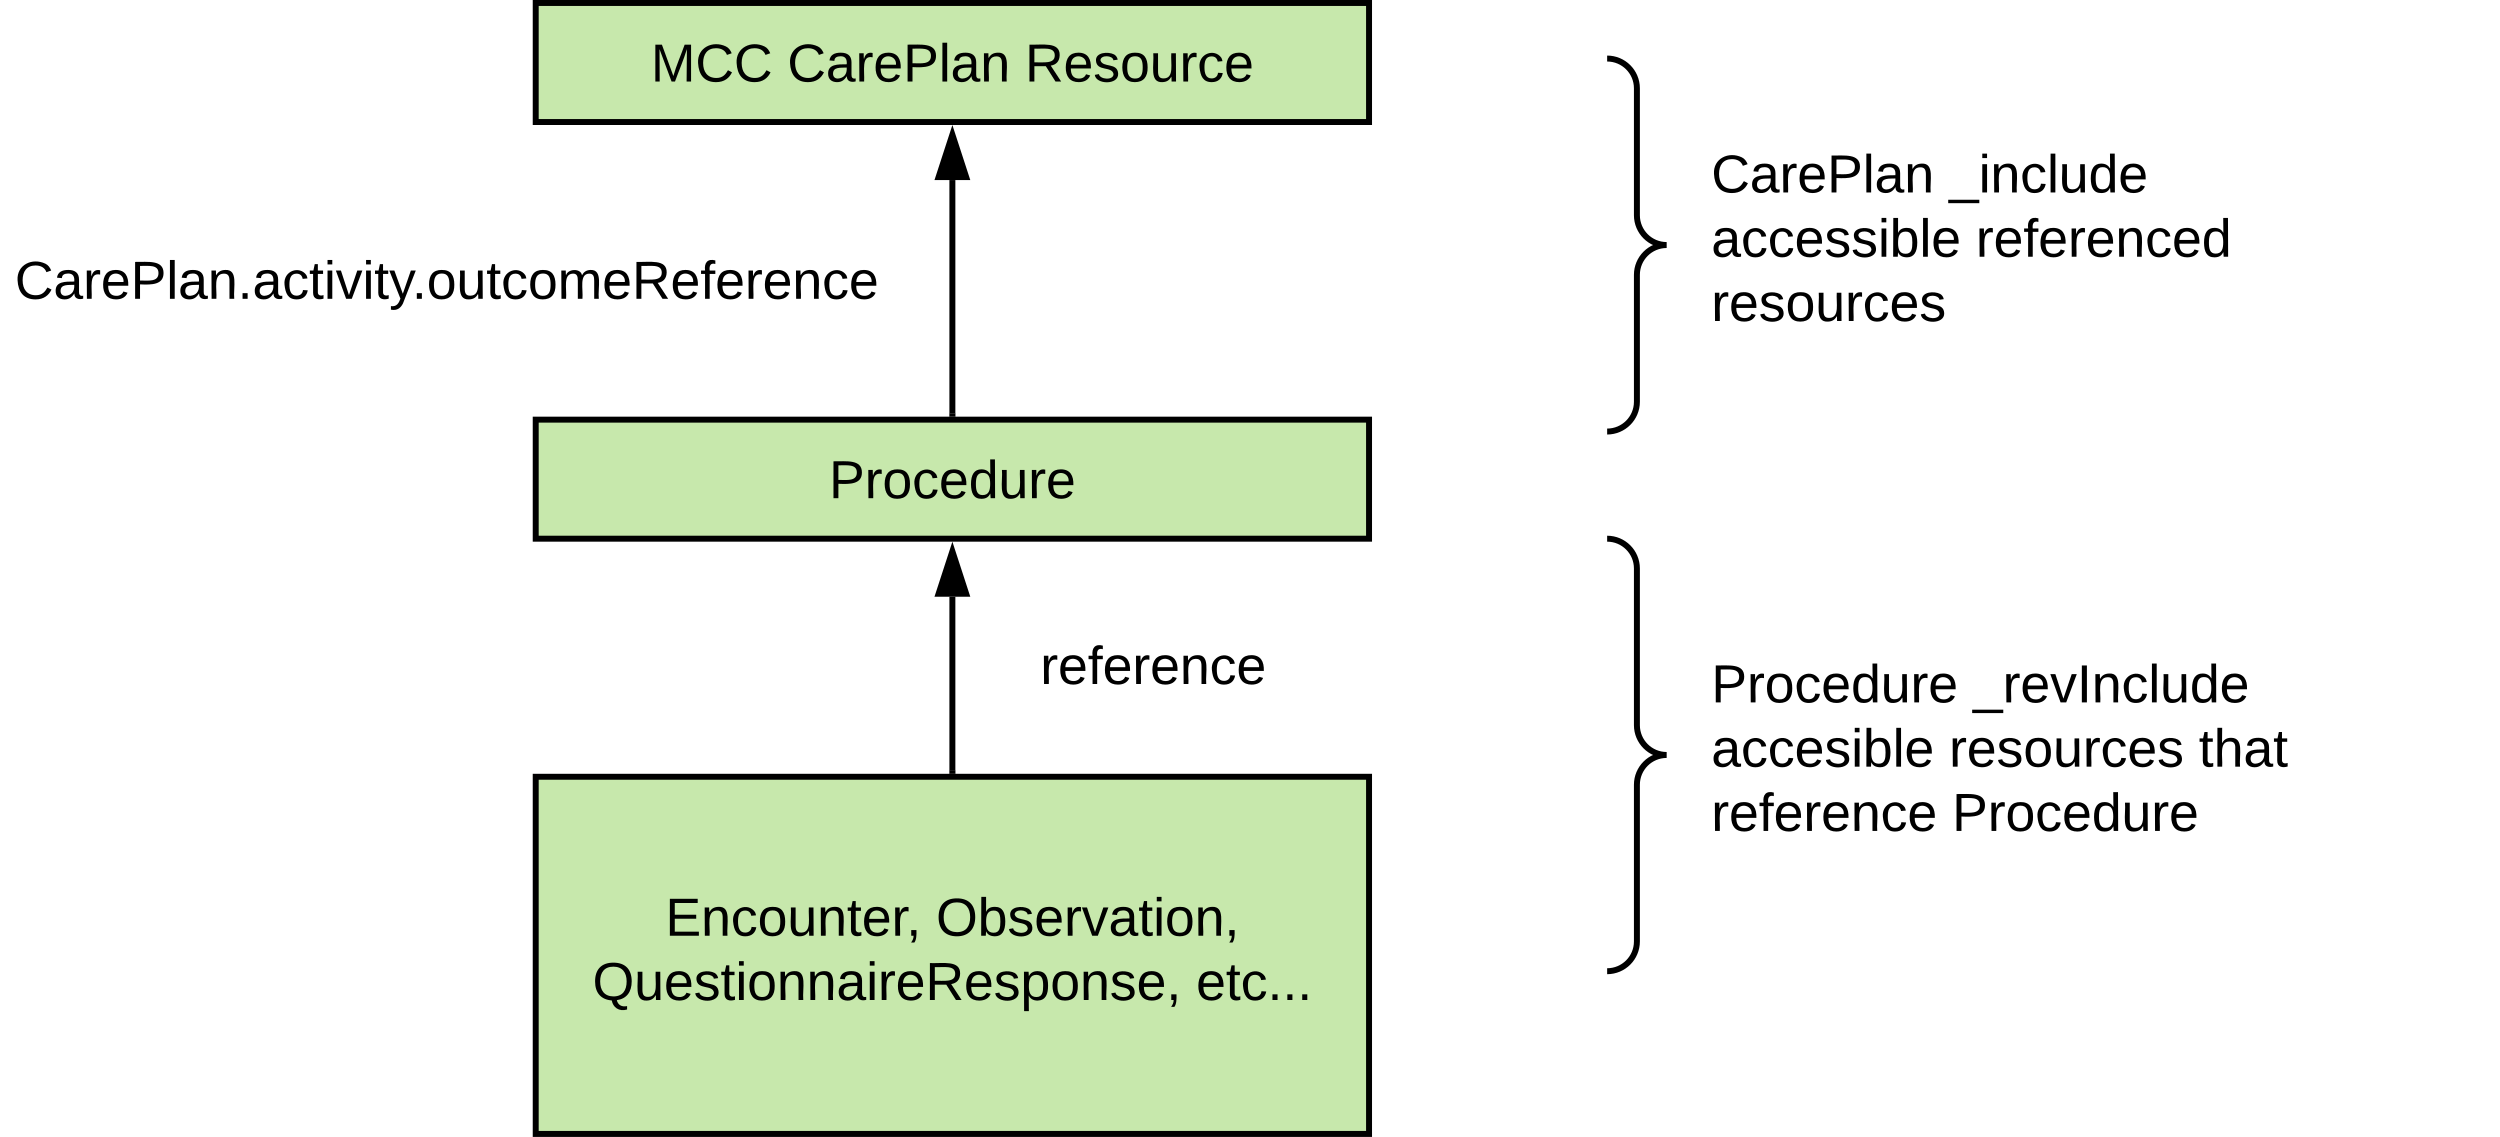 <svg xmlns="http://www.w3.org/2000/svg" xmlns:xlink="http://www.w3.org/1999/xlink" xmlns:lucid="lucid" width="840" height="382"><g transform="translate(-840 -859)" lucid:page-tab-id="Kjb-Y4FDx7pE"><path d="M0 0h1760v1360H0z" fill="#fff"/><path d="M1180 1058.73h94.67v52.67H1180z" fill="none"/><use xlink:href="#a" transform="matrix(1,0,0,1,1180,1058.733) translate(9.55 30.1)"/><path d="M1020 860h280v40h-280z" stroke="#000" stroke-width="2" fill="#c7e8ac"/><use xlink:href="#b" transform="matrix(1,0,0,1,1032,872) translate(26.7 14.4)"/><use xlink:href="#c" transform="matrix(1,0,0,1,1032,872) translate(72.55 14.4)"/><use xlink:href="#d" transform="matrix(1,0,0,1,1032,872) translate(152.4 14.4)"/><path d="M1020 1000h280v40h-280z" stroke="#000" stroke-width="2" fill="#c7e8ac"/><use xlink:href="#e" transform="matrix(1,0,0,1,1032,1012) translate(86.55 14.4)"/><path d="M1020 1120h280v120h-280z" stroke="#000" stroke-width="2" fill="#c7e8ac"/><use xlink:href="#f" transform="matrix(1,0,0,1,1032,1132) translate(31.575 41.4)"/><use xlink:href="#g" transform="matrix(1,0,0,1,1032,1132) translate(122.525 41.4)"/><use xlink:href="#h" transform="matrix(1,0,0,1,1032,1132) translate(7.1 63)"/><use xlink:href="#i" transform="matrix(1,0,0,1,1032,1132) translate(209.9 63)"/><path d="M1160 1118v-58.5" stroke="#000" stroke-width="2" fill="none"/><path d="M1161 1119h-2v-1.03h2z" stroke="#000" stroke-width=".05"/><path d="M1160 1044.24l4.64 14.26h-9.28z" stroke="#000" stroke-width="2"/><path d="M1160 998v-78.5" stroke="#000" stroke-width="2" fill="none"/><path d="M1161 999h-2v-1.03h2z" stroke="#000" stroke-width=".05"/><path d="M1160 904.24l4.64 14.26h-9.28z" stroke="#000" stroke-width="2"/><path d="M1380 878.67h240V1004h-240z" fill="none"/><path d="M1380 1004c5.52 0 10-4.48 10-10v-42.67c0-5.52 4.48-10 10-10-5.52 0-10-4.47-10-10v-42.66c0-5.53-4.48-10-10-10" stroke="#000" stroke-width="2" fill="none"/><use xlink:href="#j" transform="matrix(1,0,0,1,1415,883.667) translate(0 40)"/><use xlink:href="#k" transform="matrix(1,0,0,1,1415,883.667) translate(79.85 40)"/><use xlink:href="#l" transform="matrix(1,0,0,1,1415,883.667) translate(0 61.6)"/><use xlink:href="#m" transform="matrix(1,0,0,1,1415,883.667) translate(88.9 61.6)"/><use xlink:href="#n" transform="matrix(1,0,0,1,1415,883.667) translate(0 83.2)"/><path d="M1380 1040h300v145.33h-300z" fill="none"/><path d="M1380 1185.33c5.52 0 10-4.47 10-10v-52.66c0-5.53 4.48-10 10-10-5.52 0-10-4.48-10-10V1050c0-5.52-4.48-10-10-10" stroke="#000" stroke-width="2" fill="none"/><g><use xlink:href="#o" transform="matrix(1,0,0,1,1415,1045) translate(0 50)"/><use xlink:href="#p" transform="matrix(1,0,0,1,1415,1045) translate(87.9 50)"/><use xlink:href="#q" transform="matrix(1,0,0,1,1415,1045) translate(0 71.6)"/><use xlink:href="#r" transform="matrix(1,0,0,1,1415,1045) translate(79.9 71.6)"/><use xlink:href="#s" transform="matrix(1,0,0,1,1415,1045) translate(163.8 71.6)"/><use xlink:href="#t" transform="matrix(1,0,0,1,1415,1045) translate(0 93.2)"/><use xlink:href="#u" transform="matrix(1,0,0,1,1415,1045) translate(80.9 93.2)"/></g><path d="M840 940h180v25.8H840z" fill="#fff" fill-opacity="0"/><g><use xlink:href="#v" transform="matrix(1,0,0,1,845,945) translate(0 14.4)"/></g><defs><path d="M114-163C36-179 61-72 57 0H25l-1-190h30c1 12-1 29 2 39 6-27 23-49 58-41v29" id="w"/><path d="M100-194c63 0 86 42 84 106H49c0 40 14 67 53 68 26 1 43-12 49-29l28 8c-11 28-37 45-77 45C44 4 14-33 15-96c1-61 26-98 85-98zm52 81c6-60-76-77-97-28-3 7-6 17-6 28h103" id="x"/><path d="M101-234c-31-9-42 10-38 44h38v23H63V0H32v-167H5v-23h27c-7-52 17-82 69-68v24" id="y"/><path d="M117-194c89-4 53 116 60 194h-32v-121c0-31-8-49-39-48C34-167 62-67 57 0H25l-1-190h30c1 10-1 24 2 32 11-22 29-35 61-36" id="z"/><path d="M96-169c-40 0-48 33-48 73s9 75 48 75c24 0 41-14 43-38l32 2c-6 37-31 61-74 61-59 0-76-41-82-99-10-93 101-131 147-64 4 7 5 14 7 22l-32 3c-4-21-16-35-41-35" id="A"/><g id="a"><use transform="matrix(0.05,0,0,0.05,0,0)" xlink:href="#w"/><use transform="matrix(0.05,0,0,0.05,5.95,0)" xlink:href="#x"/><use transform="matrix(0.05,0,0,0.05,15.95,0)" xlink:href="#y"/><use transform="matrix(0.05,0,0,0.05,20.95,0)" xlink:href="#x"/><use transform="matrix(0.05,0,0,0.05,30.95,0)" xlink:href="#w"/><use transform="matrix(0.05,0,0,0.05,36.9,0)" xlink:href="#x"/><use transform="matrix(0.05,0,0,0.05,46.9,0)" xlink:href="#z"/><use transform="matrix(0.05,0,0,0.05,56.9,0)" xlink:href="#A"/><use transform="matrix(0.05,0,0,0.05,65.9,0)" xlink:href="#x"/></g><path d="M240 0l2-218c-23 76-54 145-80 218h-23L58-218 59 0H30v-248h44l77 211c21-75 51-140 76-211h43V0h-30" id="B"/><path d="M212-179c-10-28-35-45-73-45-59 0-87 40-87 99 0 60 29 101 89 101 43 0 62-24 78-52l27 14C228-24 195 4 139 4 59 4 22-46 18-125c-6-104 99-153 187-111 19 9 31 26 39 46" id="C"/><g id="b"><use transform="matrix(0.05,0,0,0.05,0,0)" xlink:href="#B"/><use transform="matrix(0.05,0,0,0.05,14.95,0)" xlink:href="#C"/><use transform="matrix(0.05,0,0,0.05,27.9,0)" xlink:href="#C"/></g><path d="M141-36C126-15 110 5 73 4 37 3 15-17 15-53c-1-64 63-63 125-63 3-35-9-54-41-54-24 1-41 7-42 31l-33-3c5-37 33-52 76-52 45 0 72 20 72 64v82c-1 20 7 32 28 27v20c-31 9-61-2-59-35zM48-53c0 20 12 33 32 33 41-3 63-29 60-74-43 2-92-5-92 41" id="D"/><path d="M30-248c87 1 191-15 191 75 0 78-77 80-158 76V0H30v-248zm33 125c57 0 124 11 124-50 0-59-68-47-124-48v98" id="E"/><path d="M24 0v-261h32V0H24" id="F"/><g id="c"><use transform="matrix(0.05,0,0,0.05,0,0)" xlink:href="#C"/><use transform="matrix(0.05,0,0,0.05,12.95,0)" xlink:href="#D"/><use transform="matrix(0.05,0,0,0.05,22.95,0)" xlink:href="#w"/><use transform="matrix(0.05,0,0,0.05,28.9,0)" xlink:href="#x"/><use transform="matrix(0.05,0,0,0.05,38.9,0)" xlink:href="#E"/><use transform="matrix(0.05,0,0,0.05,50.9,0)" xlink:href="#F"/><use transform="matrix(0.05,0,0,0.05,54.85,0)" xlink:href="#D"/><use transform="matrix(0.05,0,0,0.05,64.85,0)" xlink:href="#z"/></g><path d="M233-177c-1 41-23 64-60 70L243 0h-38l-65-103H63V0H30v-248c88 3 205-21 203 71zM63-129c60-2 137 13 137-47 0-61-80-42-137-45v92" id="G"/><path d="M135-143c-3-34-86-38-87 0 15 53 115 12 119 90S17 21 10-45l28-5c4 36 97 45 98 0-10-56-113-15-118-90-4-57 82-63 122-42 12 7 21 19 24 35" id="H"/><path d="M100-194c62-1 85 37 85 99 1 63-27 99-86 99S16-35 15-95c0-66 28-99 85-99zM99-20c44 1 53-31 53-75 0-43-8-75-51-75s-53 32-53 75 10 74 51 75" id="I"/><path d="M84 4C-5 8 30-112 23-190h32v120c0 31 7 50 39 49 72-2 45-101 50-169h31l1 190h-30c-1-10 1-25-2-33-11 22-28 36-60 37" id="J"/><g id="d"><use transform="matrix(0.05,0,0,0.05,0,0)" xlink:href="#G"/><use transform="matrix(0.05,0,0,0.05,12.95,0)" xlink:href="#x"/><use transform="matrix(0.05,0,0,0.05,22.95,0)" xlink:href="#H"/><use transform="matrix(0.05,0,0,0.05,31.95,0)" xlink:href="#I"/><use transform="matrix(0.05,0,0,0.05,41.95,0)" xlink:href="#J"/><use transform="matrix(0.05,0,0,0.05,51.95,0)" xlink:href="#w"/><use transform="matrix(0.05,0,0,0.05,57.9,0)" xlink:href="#A"/><use transform="matrix(0.05,0,0,0.05,66.9,0)" xlink:href="#x"/></g><path d="M85-194c31 0 48 13 60 33l-1-100h32l1 261h-30c-2-10 0-23-3-31C134-8 116 4 85 4 32 4 16-35 15-94c0-66 23-100 70-100zm9 24c-40 0-46 34-46 75 0 40 6 74 45 74 42 0 51-32 51-76 0-42-9-74-50-73" id="K"/><g id="e"><use transform="matrix(0.05,0,0,0.05,0,0)" xlink:href="#E"/><use transform="matrix(0.05,0,0,0.05,12,0)" xlink:href="#w"/><use transform="matrix(0.05,0,0,0.05,17.95,0)" xlink:href="#I"/><use transform="matrix(0.05,0,0,0.05,27.95,0)" xlink:href="#A"/><use transform="matrix(0.05,0,0,0.05,36.95,0)" xlink:href="#x"/><use transform="matrix(0.05,0,0,0.05,46.95,0)" xlink:href="#K"/><use transform="matrix(0.05,0,0,0.05,56.95,0)" xlink:href="#J"/><use transform="matrix(0.05,0,0,0.05,66.95,0)" xlink:href="#w"/><use transform="matrix(0.05,0,0,0.05,72.9,0)" xlink:href="#x"/></g><path d="M30 0v-248h187v28H63v79h144v27H63v87h162V0H30" id="L"/><path d="M59-47c-2 24 18 29 38 22v24C64 9 27 4 27-40v-127H5v-23h24l9-43h21v43h35v23H59v120" id="M"/><path d="M68-38c1 34 0 65-14 84H32c9-13 17-26 17-46H33v-38h35" id="N"/><g id="f"><use transform="matrix(0.05,0,0,0.05,0,0)" xlink:href="#L"/><use transform="matrix(0.05,0,0,0.05,12,0)" xlink:href="#z"/><use transform="matrix(0.05,0,0,0.05,22,0)" xlink:href="#A"/><use transform="matrix(0.05,0,0,0.05,31,0)" xlink:href="#I"/><use transform="matrix(0.05,0,0,0.05,41,0)" xlink:href="#J"/><use transform="matrix(0.05,0,0,0.05,51,0)" xlink:href="#z"/><use transform="matrix(0.05,0,0,0.05,61,0)" xlink:href="#M"/><use transform="matrix(0.05,0,0,0.05,66,0)" xlink:href="#x"/><use transform="matrix(0.05,0,0,0.05,76,0)" xlink:href="#w"/><use transform="matrix(0.05,0,0,0.05,80.95,0)" xlink:href="#N"/></g><path d="M140-251c81 0 123 46 123 126C263-46 219 4 140 4 59 4 17-45 17-125s42-126 123-126zm0 227c63 0 89-41 89-101s-29-99-89-99c-61 0-89 39-89 99S79-25 140-24" id="O"/><path d="M115-194c53 0 69 39 70 98 0 66-23 100-70 100C84 3 66-7 56-30L54 0H23l1-261h32v101c10-23 28-34 59-34zm-8 174c40 0 45-34 45-75 0-40-5-75-45-74-42 0-51 32-51 76 0 43 10 73 51 73" id="P"/><path d="M108 0H70L1-190h34L89-25l56-165h34" id="Q"/><path d="M24-231v-30h32v30H24zM24 0v-190h32V0H24" id="R"/><g id="g"><use transform="matrix(0.05,0,0,0.05,0,0)" xlink:href="#O"/><use transform="matrix(0.05,0,0,0.05,14,0)" xlink:href="#P"/><use transform="matrix(0.05,0,0,0.05,24,0)" xlink:href="#H"/><use transform="matrix(0.05,0,0,0.05,33,0)" xlink:href="#x"/><use transform="matrix(0.05,0,0,0.05,43,0)" xlink:href="#w"/><use transform="matrix(0.05,0,0,0.05,48.95,0)" xlink:href="#Q"/><use transform="matrix(0.05,0,0,0.05,57.95,0)" xlink:href="#D"/><use transform="matrix(0.05,0,0,0.05,67.95,0)" xlink:href="#M"/><use transform="matrix(0.05,0,0,0.05,72.95,0)" xlink:href="#R"/><use transform="matrix(0.05,0,0,0.05,76.9,0)" xlink:href="#I"/><use transform="matrix(0.05,0,0,0.05,86.9,0)" xlink:href="#z"/><use transform="matrix(0.05,0,0,0.05,96.9,0)" xlink:href="#N"/></g><path d="M140-251c81 0 123 46 123 126C263-53 228-8 163 1c7 30 30 48 69 40v23c-55 16-95-15-103-61C56-3 17-48 17-125c0-80 42-126 123-126zm0 227c63 0 89-41 89-101s-29-99-89-99c-61 0-89 39-89 99S79-25 140-24" id="S"/><path d="M115-194c55 1 70 41 70 98S169 2 115 4C84 4 66-9 55-30l1 105H24l-1-265h31l2 30c10-21 28-34 59-34zm-8 174c40 0 45-34 45-75s-6-73-45-74c-42 0-51 32-51 76 0 43 10 73 51 73" id="T"/><g id="h"><use transform="matrix(0.05,0,0,0.05,0,0)" xlink:href="#S"/><use transform="matrix(0.05,0,0,0.05,14,0)" xlink:href="#J"/><use transform="matrix(0.05,0,0,0.05,24,0)" xlink:href="#x"/><use transform="matrix(0.05,0,0,0.05,34,0)" xlink:href="#H"/><use transform="matrix(0.05,0,0,0.05,43,0)" xlink:href="#M"/><use transform="matrix(0.05,0,0,0.05,48,0)" xlink:href="#R"/><use transform="matrix(0.05,0,0,0.05,51.95,0)" xlink:href="#I"/><use transform="matrix(0.05,0,0,0.05,61.95,0)" xlink:href="#z"/><use transform="matrix(0.05,0,0,0.05,71.95,0)" xlink:href="#z"/><use transform="matrix(0.05,0,0,0.05,81.95,0)" xlink:href="#D"/><use transform="matrix(0.05,0,0,0.05,91.95,0)" xlink:href="#R"/><use transform="matrix(0.05,0,0,0.05,95.9,0)" xlink:href="#w"/><use transform="matrix(0.05,0,0,0.05,101.85,0)" xlink:href="#x"/><use transform="matrix(0.05,0,0,0.05,111.85,0)" xlink:href="#G"/><use transform="matrix(0.05,0,0,0.05,124.8,0)" xlink:href="#x"/><use transform="matrix(0.05,0,0,0.05,134.8,0)" xlink:href="#H"/><use transform="matrix(0.05,0,0,0.05,143.8,0)" xlink:href="#T"/><use transform="matrix(0.05,0,0,0.05,153.8,0)" xlink:href="#I"/><use transform="matrix(0.05,0,0,0.05,163.8,0)" xlink:href="#z"/><use transform="matrix(0.05,0,0,0.05,173.8,0)" xlink:href="#H"/><use transform="matrix(0.05,0,0,0.05,182.8,0)" xlink:href="#x"/><use transform="matrix(0.05,0,0,0.05,192.8,0)" xlink:href="#N"/></g><path d="M33 0v-38h34V0H33" id="U"/><g id="i"><use transform="matrix(0.05,0,0,0.05,0,0)" xlink:href="#x"/><use transform="matrix(0.05,0,0,0.05,10,0)" xlink:href="#M"/><use transform="matrix(0.05,0,0,0.05,15,0)" xlink:href="#A"/><use transform="matrix(0.05,0,0,0.05,24,0)" xlink:href="#U"/><use transform="matrix(0.05,0,0,0.05,29,0)" xlink:href="#U"/><use transform="matrix(0.05,0,0,0.05,34,0)" xlink:href="#U"/></g><g id="j"><use transform="matrix(0.05,0,0,0.05,0,0)" xlink:href="#C"/><use transform="matrix(0.05,0,0,0.05,12.95,0)" xlink:href="#D"/><use transform="matrix(0.05,0,0,0.05,22.95,0)" xlink:href="#w"/><use transform="matrix(0.05,0,0,0.05,28.9,0)" xlink:href="#x"/><use transform="matrix(0.05,0,0,0.05,38.9,0)" xlink:href="#E"/><use transform="matrix(0.05,0,0,0.05,50.9,0)" xlink:href="#F"/><use transform="matrix(0.05,0,0,0.05,54.85,0)" xlink:href="#D"/><use transform="matrix(0.05,0,0,0.05,64.85,0)" xlink:href="#z"/></g><path d="M-5 72V49h209v23H-5" id="V"/><g id="k"><use transform="matrix(0.05,0,0,0.05,0,0)" xlink:href="#V"/><use transform="matrix(0.05,0,0,0.05,10,0)" xlink:href="#R"/><use transform="matrix(0.05,0,0,0.05,13.95,0)" xlink:href="#z"/><use transform="matrix(0.05,0,0,0.05,23.95,0)" xlink:href="#A"/><use transform="matrix(0.05,0,0,0.05,32.95,0)" xlink:href="#F"/><use transform="matrix(0.05,0,0,0.05,36.9,0)" xlink:href="#J"/><use transform="matrix(0.05,0,0,0.05,46.9,0)" xlink:href="#K"/><use transform="matrix(0.05,0,0,0.05,56.9,0)" xlink:href="#x"/></g><g id="l"><use transform="matrix(0.05,0,0,0.05,0,0)" xlink:href="#D"/><use transform="matrix(0.05,0,0,0.05,10,0)" xlink:href="#A"/><use transform="matrix(0.05,0,0,0.05,19,0)" xlink:href="#A"/><use transform="matrix(0.05,0,0,0.05,28,0)" xlink:href="#x"/><use transform="matrix(0.05,0,0,0.05,38,0)" xlink:href="#H"/><use transform="matrix(0.05,0,0,0.05,47,0)" xlink:href="#H"/><use transform="matrix(0.05,0,0,0.05,56,0)" xlink:href="#R"/><use transform="matrix(0.05,0,0,0.05,59.95,0)" xlink:href="#P"/><use transform="matrix(0.05,0,0,0.05,69.95,0)" xlink:href="#F"/><use transform="matrix(0.05,0,0,0.05,73.9,0)" xlink:href="#x"/></g><g id="m"><use transform="matrix(0.05,0,0,0.05,0,0)" xlink:href="#w"/><use transform="matrix(0.05,0,0,0.05,5.95,0)" xlink:href="#x"/><use transform="matrix(0.05,0,0,0.05,15.95,0)" xlink:href="#y"/><use transform="matrix(0.05,0,0,0.05,20.95,0)" xlink:href="#x"/><use transform="matrix(0.05,0,0,0.05,30.95,0)" xlink:href="#w"/><use transform="matrix(0.05,0,0,0.05,36.9,0)" xlink:href="#x"/><use transform="matrix(0.05,0,0,0.05,46.9,0)" xlink:href="#z"/><use transform="matrix(0.05,0,0,0.05,56.9,0)" xlink:href="#A"/><use transform="matrix(0.05,0,0,0.05,65.9,0)" xlink:href="#x"/><use transform="matrix(0.05,0,0,0.05,75.9,0)" xlink:href="#K"/></g><g id="n"><use transform="matrix(0.05,0,0,0.05,0,0)" xlink:href="#w"/><use transform="matrix(0.05,0,0,0.05,5.95,0)" xlink:href="#x"/><use transform="matrix(0.05,0,0,0.05,15.95,0)" xlink:href="#H"/><use transform="matrix(0.05,0,0,0.05,24.95,0)" xlink:href="#I"/><use transform="matrix(0.05,0,0,0.05,34.95,0)" xlink:href="#J"/><use transform="matrix(0.05,0,0,0.05,44.95,0)" xlink:href="#w"/><use transform="matrix(0.05,0,0,0.05,50.9,0)" xlink:href="#A"/><use transform="matrix(0.05,0,0,0.05,59.9,0)" xlink:href="#x"/><use transform="matrix(0.05,0,0,0.05,69.9,0)" xlink:href="#H"/></g><g id="o"><use transform="matrix(0.05,0,0,0.05,0,0)" xlink:href="#E"/><use transform="matrix(0.05,0,0,0.05,12,0)" xlink:href="#w"/><use transform="matrix(0.05,0,0,0.05,17.95,0)" xlink:href="#I"/><use transform="matrix(0.05,0,0,0.05,27.95,0)" xlink:href="#A"/><use transform="matrix(0.05,0,0,0.05,36.95,0)" xlink:href="#x"/><use transform="matrix(0.05,0,0,0.05,46.95,0)" xlink:href="#K"/><use transform="matrix(0.05,0,0,0.05,56.95,0)" xlink:href="#J"/><use transform="matrix(0.05,0,0,0.05,66.95,0)" xlink:href="#w"/><use transform="matrix(0.05,0,0,0.05,72.9,0)" xlink:href="#x"/></g><path d="M33 0v-248h34V0H33" id="W"/><g id="p"><use transform="matrix(0.05,0,0,0.05,0,0)" xlink:href="#V"/><use transform="matrix(0.05,0,0,0.05,10,0)" xlink:href="#w"/><use transform="matrix(0.05,0,0,0.05,15.95,0)" xlink:href="#x"/><use transform="matrix(0.05,0,0,0.05,25.95,0)" xlink:href="#Q"/><use transform="matrix(0.05,0,0,0.05,34.95,0)" xlink:href="#W"/><use transform="matrix(0.05,0,0,0.05,39.95,0)" xlink:href="#z"/><use transform="matrix(0.05,0,0,0.05,49.95,0)" xlink:href="#A"/><use transform="matrix(0.05,0,0,0.05,58.95,0)" xlink:href="#F"/><use transform="matrix(0.05,0,0,0.05,62.9,0)" xlink:href="#J"/><use transform="matrix(0.05,0,0,0.05,72.9,0)" xlink:href="#K"/><use transform="matrix(0.05,0,0,0.05,82.9,0)" xlink:href="#x"/></g><g id="q"><use transform="matrix(0.05,0,0,0.05,0,0)" xlink:href="#D"/><use transform="matrix(0.05,0,0,0.05,10,0)" xlink:href="#A"/><use transform="matrix(0.05,0,0,0.05,19,0)" xlink:href="#A"/><use transform="matrix(0.05,0,0,0.05,28,0)" xlink:href="#x"/><use transform="matrix(0.05,0,0,0.05,38,0)" xlink:href="#H"/><use transform="matrix(0.05,0,0,0.05,47,0)" xlink:href="#R"/><use transform="matrix(0.05,0,0,0.05,50.95,0)" xlink:href="#P"/><use transform="matrix(0.05,0,0,0.05,60.95,0)" xlink:href="#F"/><use transform="matrix(0.05,0,0,0.05,64.9,0)" xlink:href="#x"/></g><g id="r"><use transform="matrix(0.05,0,0,0.05,0,0)" xlink:href="#w"/><use transform="matrix(0.05,0,0,0.05,5.95,0)" xlink:href="#x"/><use transform="matrix(0.05,0,0,0.05,15.95,0)" xlink:href="#H"/><use transform="matrix(0.05,0,0,0.05,24.95,0)" xlink:href="#I"/><use transform="matrix(0.05,0,0,0.05,34.95,0)" xlink:href="#J"/><use transform="matrix(0.05,0,0,0.05,44.95,0)" xlink:href="#w"/><use transform="matrix(0.05,0,0,0.05,50.9,0)" xlink:href="#A"/><use transform="matrix(0.05,0,0,0.05,59.9,0)" xlink:href="#x"/><use transform="matrix(0.05,0,0,0.05,69.9,0)" xlink:href="#H"/></g><path d="M106-169C34-169 62-67 57 0H25v-261h32l-1 103c12-21 28-36 61-36 89 0 53 116 60 194h-32v-121c2-32-8-49-39-48" id="X"/><g id="s"><use transform="matrix(0.05,0,0,0.05,0,0)" xlink:href="#M"/><use transform="matrix(0.05,0,0,0.05,5,0)" xlink:href="#X"/><use transform="matrix(0.05,0,0,0.05,15,0)" xlink:href="#D"/><use transform="matrix(0.05,0,0,0.05,25,0)" xlink:href="#M"/></g><g id="t"><use transform="matrix(0.05,0,0,0.05,0,0)" xlink:href="#w"/><use transform="matrix(0.05,0,0,0.05,5.95,0)" xlink:href="#x"/><use transform="matrix(0.05,0,0,0.05,15.95,0)" xlink:href="#y"/><use transform="matrix(0.05,0,0,0.05,20.95,0)" xlink:href="#x"/><use transform="matrix(0.05,0,0,0.05,30.95,0)" xlink:href="#w"/><use transform="matrix(0.05,0,0,0.05,36.9,0)" xlink:href="#x"/><use transform="matrix(0.05,0,0,0.05,46.9,0)" xlink:href="#z"/><use transform="matrix(0.05,0,0,0.05,56.9,0)" xlink:href="#A"/><use transform="matrix(0.05,0,0,0.05,65.9,0)" xlink:href="#x"/></g><g id="u"><use transform="matrix(0.05,0,0,0.05,0,0)" xlink:href="#E"/><use transform="matrix(0.05,0,0,0.05,12,0)" xlink:href="#w"/><use transform="matrix(0.05,0,0,0.05,17.95,0)" xlink:href="#I"/><use transform="matrix(0.05,0,0,0.05,27.95,0)" xlink:href="#A"/><use transform="matrix(0.05,0,0,0.05,36.95,0)" xlink:href="#x"/><use transform="matrix(0.05,0,0,0.05,46.95,0)" xlink:href="#K"/><use transform="matrix(0.05,0,0,0.05,56.95,0)" xlink:href="#J"/><use transform="matrix(0.05,0,0,0.05,66.95,0)" xlink:href="#w"/><use transform="matrix(0.05,0,0,0.05,72.9,0)" xlink:href="#x"/></g><path d="M179-190L93 31C79 59 56 82 12 73V49c39 6 53-20 64-50L1-190h34L92-34l54-156h33" id="Y"/><path d="M210-169c-67 3-38 105-44 169h-31v-121c0-29-5-50-35-48C34-165 62-65 56 0H25l-1-190h30c1 10-1 24 2 32 10-44 99-50 107 0 11-21 27-35 58-36 85-2 47 119 55 194h-31v-121c0-29-5-49-35-48" id="Z"/><g id="v"><use transform="matrix(0.05,0,0,0.05,0,0)" xlink:href="#C"/><use transform="matrix(0.05,0,0,0.05,12.95,0)" xlink:href="#D"/><use transform="matrix(0.05,0,0,0.05,22.95,0)" xlink:href="#w"/><use transform="matrix(0.05,0,0,0.05,28.9,0)" xlink:href="#x"/><use transform="matrix(0.05,0,0,0.05,38.9,0)" xlink:href="#E"/><use transform="matrix(0.05,0,0,0.05,50.9,0)" xlink:href="#F"/><use transform="matrix(0.05,0,0,0.05,54.85,0)" xlink:href="#D"/><use transform="matrix(0.05,0,0,0.05,64.85,0)" xlink:href="#z"/><use transform="matrix(0.05,0,0,0.05,74.85,0)" xlink:href="#U"/><use transform="matrix(0.05,0,0,0.05,79.85,0)" xlink:href="#D"/><use transform="matrix(0.05,0,0,0.05,89.85,0)" xlink:href="#A"/><use transform="matrix(0.05,0,0,0.05,98.85,0)" xlink:href="#M"/><use transform="matrix(0.05,0,0,0.05,103.85,0)" xlink:href="#R"/><use transform="matrix(0.05,0,0,0.05,107.8,0)" xlink:href="#Q"/><use transform="matrix(0.05,0,0,0.05,116.8,0)" xlink:href="#R"/><use transform="matrix(0.05,0,0,0.05,120.75,0)" xlink:href="#M"/><use transform="matrix(0.05,0,0,0.05,125.75,0)" xlink:href="#Y"/><use transform="matrix(0.05,0,0,0.05,133.4,0)" xlink:href="#U"/><use transform="matrix(0.05,0,0,0.05,138.4,0)" xlink:href="#I"/><use transform="matrix(0.05,0,0,0.05,148.4,0)" xlink:href="#J"/><use transform="matrix(0.05,0,0,0.05,158.4,0)" xlink:href="#M"/><use transform="matrix(0.05,0,0,0.05,163.4,0)" xlink:href="#A"/><use transform="matrix(0.05,0,0,0.05,172.4,0)" xlink:href="#I"/><use transform="matrix(0.05,0,0,0.05,182.4,0)" xlink:href="#Z"/><use transform="matrix(0.05,0,0,0.05,197.35,0)" xlink:href="#x"/><use transform="matrix(0.05,0,0,0.05,207.35,0)" xlink:href="#G"/><use transform="matrix(0.05,0,0,0.05,220.3,0)" xlink:href="#x"/><use transform="matrix(0.05,0,0,0.05,230.3,0)" xlink:href="#y"/><use transform="matrix(0.05,0,0,0.05,235.3,0)" xlink:href="#x"/><use transform="matrix(0.05,0,0,0.05,245.3,0)" xlink:href="#w"/><use transform="matrix(0.05,0,0,0.05,251.25,0)" xlink:href="#x"/><use transform="matrix(0.05,0,0,0.05,261.25,0)" xlink:href="#z"/><use transform="matrix(0.05,0,0,0.05,271.25,0)" xlink:href="#A"/><use transform="matrix(0.05,0,0,0.05,280.25,0)" xlink:href="#x"/></g></defs></g></svg>